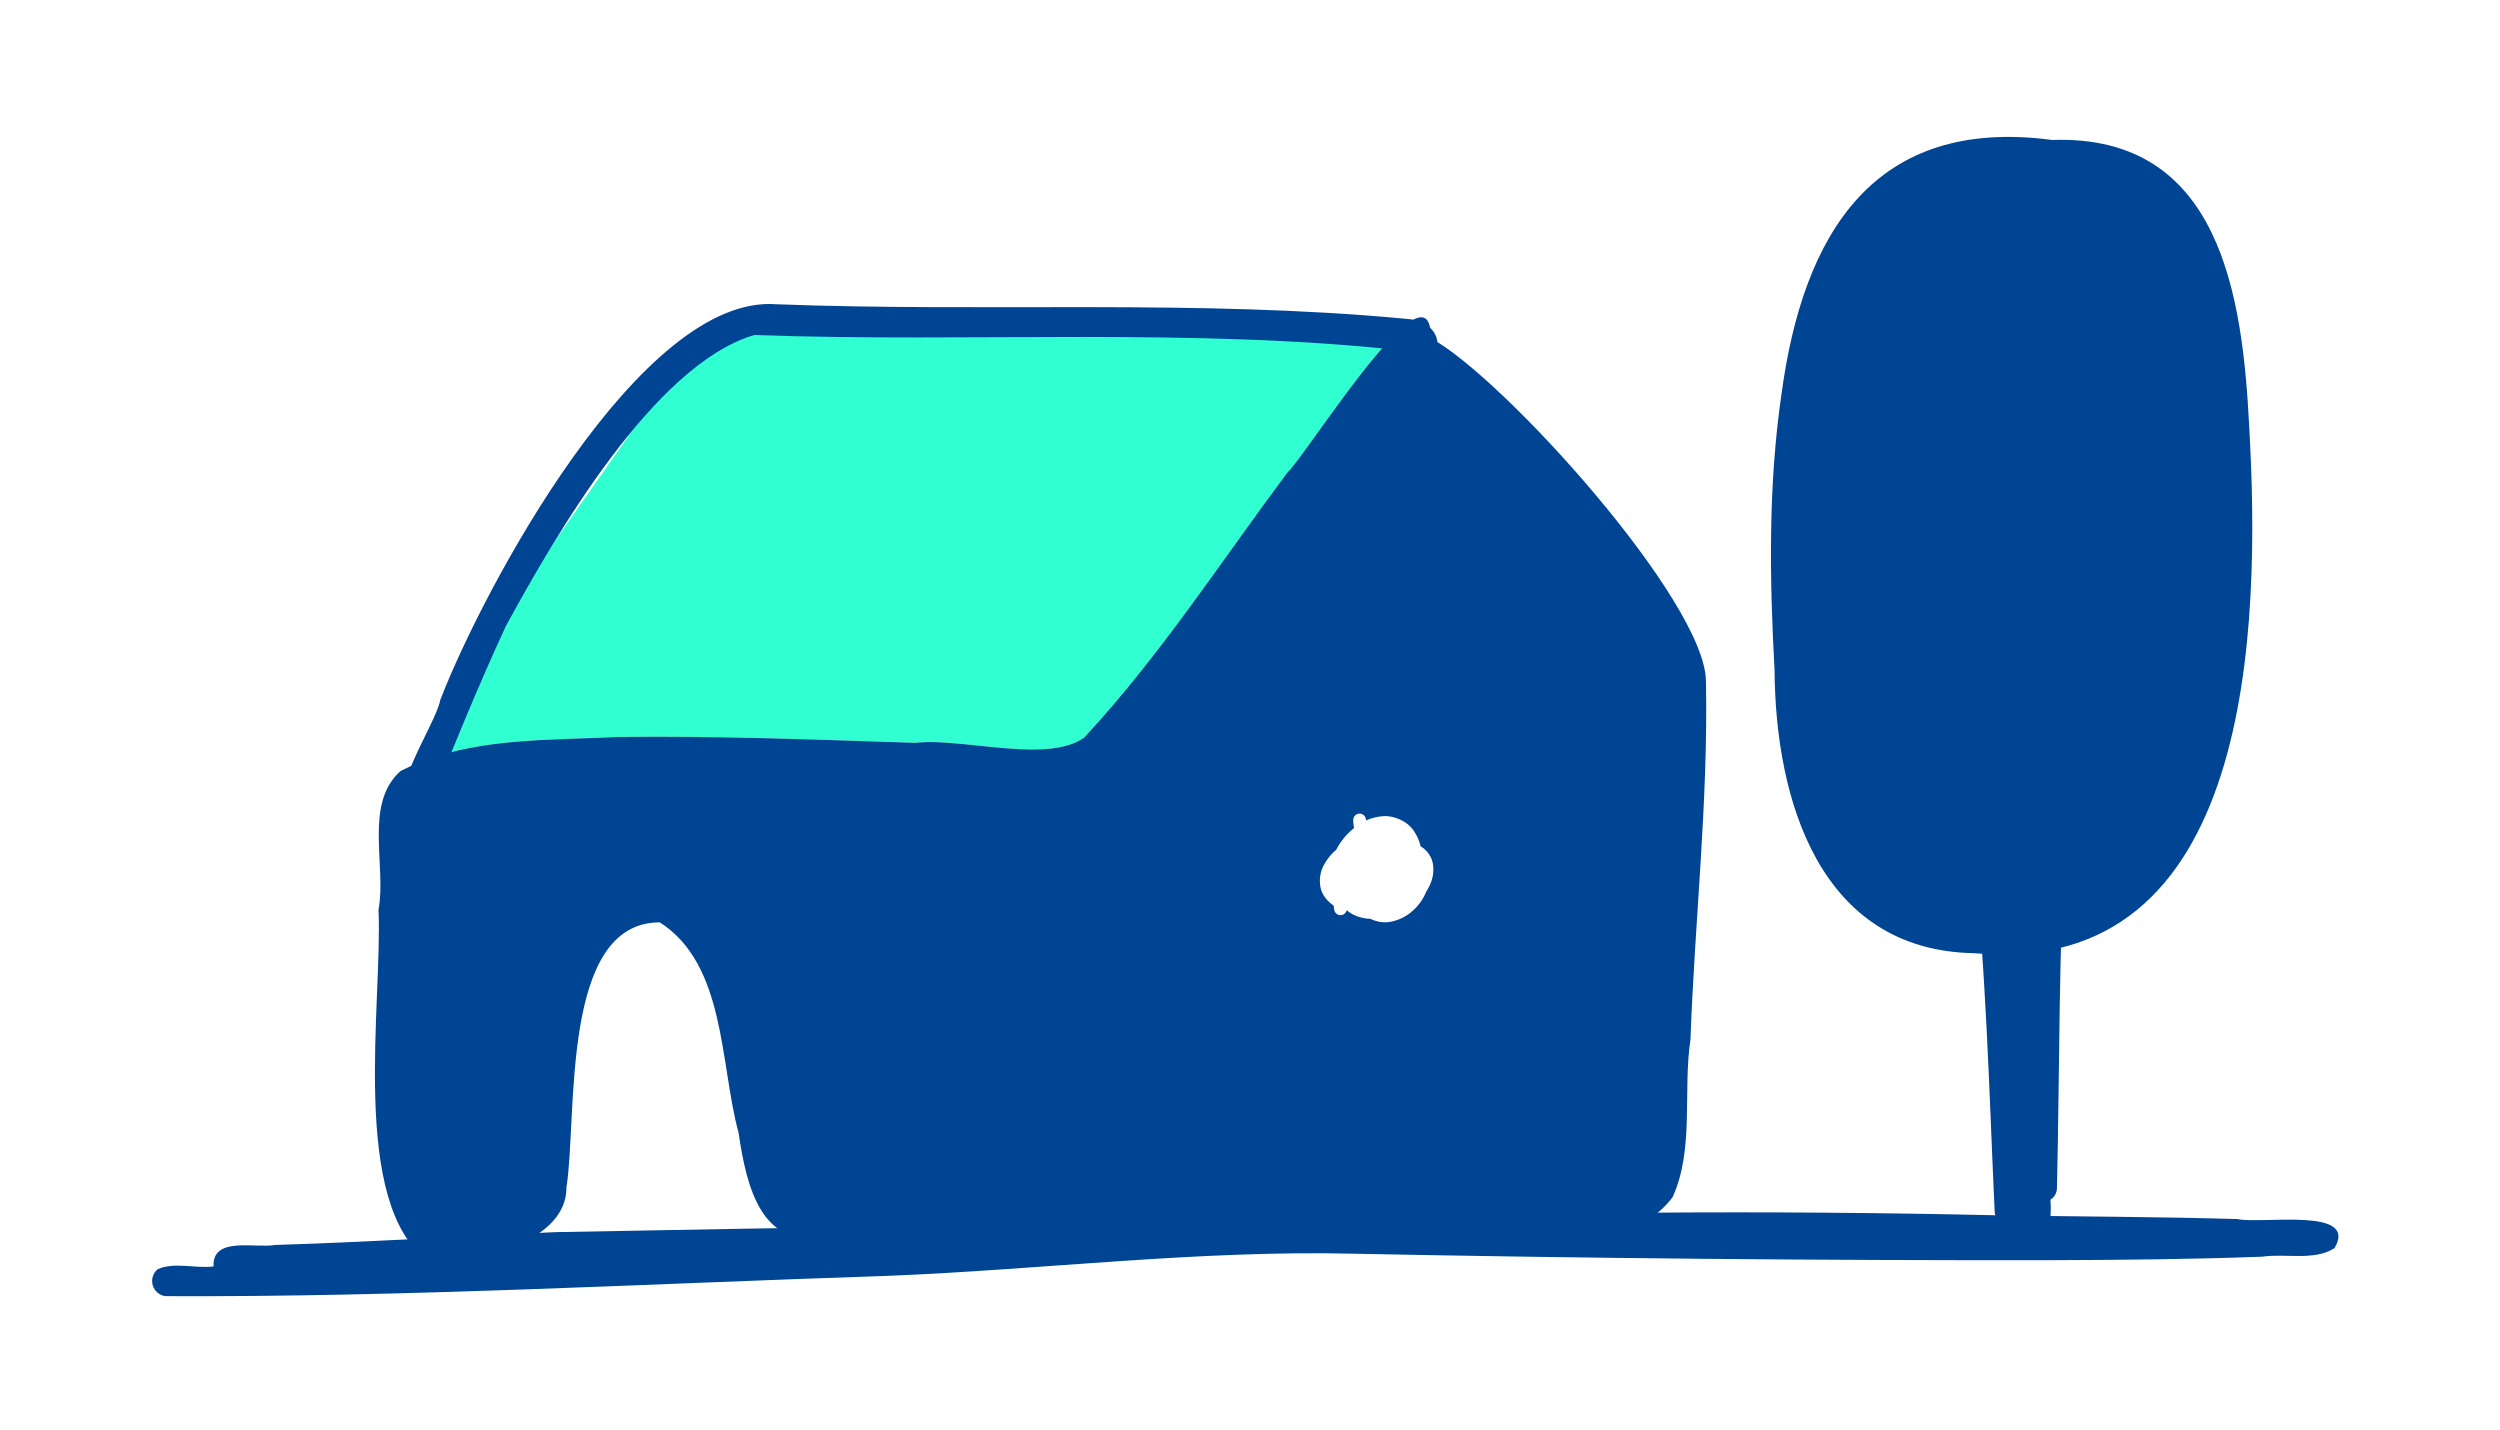 <svg width="493" height="282" viewBox="0 0 493 282" fill="none" xmlns="http://www.w3.org/2000/svg">
<path d="M253.169 63.317C257.841 64.391 272.317 61.508 278.161 63.379C271.04 67.962 256.646 90.679 253.81 93.262C240.724 110.813 228.743 129.372 213.81 145.442C210.435 147.895 204.946 148.042 199.095 147.626C198.712 147.598 198.329 147.567 197.942 147.536C197.442 147.497 196.95 147.45 196.454 147.403C196.036 147.364 195.614 147.325 195.196 147.282C194.977 147.258 194.759 147.239 194.536 147.215C194.095 147.169 193.653 147.126 193.216 147.079C191.243 146.879 189.29 146.669 187.431 146.528C186.813 146.481 186.204 146.442 185.61 146.411C183.868 146.303 182.121 146.33 180.384 146.493C160.837 145.868 141.284 145.079 121.72 145.34C110.114 145.93 97.638 145.579 86.407 149.051C85.996 146.849 86.292 144.574 87.255 142.551C92.513 128.961 102.247 117.676 110.173 105.59C117.661 94.915 125.231 84.29 132.489 73.45C135.161 69.891 136.845 64.75 141.829 64.04C178.729 60.004 216.106 63.934 253.165 63.313" fill="#30FFD1"/>
<path d="M443.55 84.252C445.773 123.552 444.573 193.01 389.362 187.971C358.816 187.482 350.116 157.748 349.941 132.104C348.948 114.004 348.687 95.729 351.304 77.752C355.538 46.252 369.421 22.912 404.679 27.6C437.851 26.459 442.238 58.256 443.55 84.252Z" fill="#004494"/>
<path d="M185.011 152.901C184.222 152.862 183.425 152.819 182.611 152.78C183.421 152.823 184.221 152.863 185.011 152.901ZM195.061 153.381L192.979 153.287C193.686 153.323 194.379 153.354 195.061 153.381ZM282.581 172.517C282.711 171.689 282.686 170.844 282.507 170.025C282.325 169.293 281.976 168.612 281.487 168.036C281.106 167.575 280.647 167.182 280.132 166.876C280.1 166.724 280.065 166.576 280.022 166.419C279.787 165.592 279.429 164.805 278.96 164.083C278.552 163.425 278.024 162.849 277.405 162.383C276.734 161.897 275.989 161.524 275.198 161.277C274.468 161.032 273.7 160.917 272.929 160.938C271.696 161.001 270.485 161.292 269.358 161.797V161.68C269.355 161.349 269.221 161.032 268.984 160.8C268.747 160.568 268.428 160.439 268.097 160.442C267.765 160.445 267.449 160.579 267.216 160.816C266.984 161.053 266.855 161.372 266.858 161.703C266.851 162.113 266.884 162.523 266.958 162.926C266.981 163.043 267.009 163.152 267.04 163.266C266.035 164.063 265.151 165.001 264.415 166.051C264.078 166.535 263.774 167.041 263.505 167.566C262.429 168.467 261.553 169.582 260.931 170.84C260.23 172.287 260.085 173.942 260.524 175.488C260.789 176.276 261.228 176.994 261.809 177.588C262.159 177.964 262.554 178.295 262.985 178.572C263.024 178.85 263.067 179.123 263.11 179.397C263.152 179.685 263.292 179.949 263.506 180.144C263.721 180.34 263.997 180.454 264.287 180.469C264.577 180.483 264.863 180.396 265.096 180.223C265.329 180.049 265.494 179.8 265.563 179.518C265.579 179.518 265.591 179.518 265.606 179.518C265.669 179.572 265.731 179.627 265.798 179.678C266.406 180.159 267.095 180.527 267.833 180.764C268.614 181.024 269.429 181.168 270.251 181.193C270.729 181.441 271.239 181.622 271.766 181.729C272.226 181.829 272.696 181.88 273.166 181.881C273.468 181.882 273.769 181.857 274.066 181.807C275.781 181.509 277.374 180.725 278.656 179.549C279.797 178.525 280.687 177.251 281.256 175.826C281.476 175.481 281.676 175.124 281.856 174.756C282.216 174.051 282.461 173.293 282.583 172.51M336.415 134.416C336.872 158.037 334.215 181.443 333.36 204.975C331.837 215.143 334.13 226.561 329.872 236.01C319.692 250.299 282.841 247.865 251.388 245.436C235.988 244.244 221.888 243.053 212.841 243.826C196.614 243.686 180.353 242.752 164.141 243.526C150.207 247.272 147.231 234.167 145.641 223.351C141.941 209.765 143.141 190.222 130.113 181.89C110.413 181.855 113.894 220.284 111.707 234.132C111.762 244.815 94.816 248.749 85.734 248.749C85.316 248.749 84.918 248.742 84.539 248.726C68.797 237.558 75.492 197.397 74.639 179.448C76.257 170.694 71.71 158.534 78.991 152.042C81.369 150.825 83.85 149.821 86.405 149.042C97.636 145.569 110.112 145.921 121.718 145.331C141.28 145.069 160.835 145.858 180.382 146.483C182.12 146.321 183.867 146.294 185.608 146.401C186.202 146.433 186.808 146.472 187.429 146.519C189.288 146.659 191.241 146.866 193.214 147.069C193.651 147.116 194.093 147.159 194.534 147.206C194.757 147.23 194.975 147.249 195.194 147.272C195.612 147.315 196.034 147.355 196.452 147.394C196.952 147.44 197.444 147.487 197.94 147.526C198.327 147.558 198.71 147.589 199.093 147.616C204.944 148.038 210.432 147.886 213.807 145.433C228.737 129.362 240.718 110.804 253.807 93.253C256.642 90.671 271.037 67.953 278.158 63.37C280.619 61.788 282.213 62.37 282.158 66.698C296.365 74.323 336.439 118.761 336.412 134.417" fill="#004494"/>
<path d="M393.356 239.087C392.229 214.779 391.671 190.387 388.923 166.212C388.85 162.347 394.886 162.252 394.923 166.149C396.695 184.349 398.2 202.577 398.577 220.868C398.214 227.348 400 234.257 398.744 240.438C397.305 242.562 393.589 241.685 393.356 239.087Z" fill="#004494"/>
<path d="M399.633 234.182C399.899 215.646 400.247 197.11 400.675 178.576C401.521 172.461 399.533 164.885 402.93 159.588C405.479 157.499 409.212 160.807 407.402 163.569C405.929 187.038 406.187 210.611 405.633 234.119C405.693 237.977 399.626 238.088 399.633 234.182Z" fill="#004494"/>
<path d="M399.607 232.602C399.645 213.217 398.22 193.82 397.928 174.473C398.536 170.184 405.057 171.752 403.834 175.848C404.551 194.74 405.507 213.628 405.607 232.539C405.675 236.397 399.612 236.502 399.607 232.602Z" fill="#004494"/>
<path d="M397.141 228.985C396.829 215.356 396.141 201.739 395.531 188.117C396.131 183.344 392.331 167.217 397.871 166.071C400.842 165.744 401.835 168.697 401.032 171.071C400.957 177.953 401.432 184.836 401.696 191.713C402.234 204.119 402.855 216.513 403.145 228.924C403.217 232.78 397.16 232.889 397.145 228.983" fill="#004494"/>
<path d="M395.005 231.2C394.891 214.278 394.665 197.351 394.829 180.43C395.266 176.02 394.078 170.882 396.298 166.919C398.561 164.419 402.798 167.265 401.238 170.29C401.138 171.082 401.071 171.877 401.032 172.434C400.45 191.992 400.956 211.572 401.005 231.134C401.079 234.994 395.012 235.097 395.005 231.197" fill="#004494"/>
<path d="M398.317 240.875C397.65 227.156 397.035 213.433 396.473 199.707C397.087 195.698 392.637 180.624 400.889 184.945C403.975 198.291 402.275 213.154 403.673 226.992C402.96 231.099 407.012 243.48 401.348 243.844C400.555 243.842 399.795 243.53 399.229 242.975C398.663 242.421 398.336 241.667 398.317 240.875Z" fill="#004494"/>
<path d="M32.609 255.603C32.029 255.523 31.485 255.277 31.042 254.893C30.6 254.509 30.279 254.006 30.117 253.443C29.956 252.88 29.961 252.283 30.133 251.723C30.305 251.163 30.635 250.666 31.085 250.29C34.397 248.804 38.516 250.207 42.118 249.739C41.791 243.719 50.437 246.224 54.234 245.505C72.728 244.955 91.197 243.739 109.683 242.975C158.559 242.042 207.438 241.294 256.32 240.732C302.41 238.962 348.532 238.611 394.687 239.677C410.176 239.907 425.666 239.95 441.152 240.395C446.08 241.455 465.167 237.938 460.375 246.124C456.423 248.7 450.69 247.133 446.113 247.818C432.187 248.331 418.248 248.464 404.313 248.509C358.646 248.571 312.983 248.147 267.325 247.239C236.396 246.469 205.593 250.394 174.715 251.612C127.359 253.158 79.992 255.817 32.609 255.603Z" fill="#004494"/>
<path d="M80.882 160.477C75.357 158.097 86.026 142.728 86.817 138.038C95.292 116.102 126.372 57.917 153.11 59.999C194.468 61.587 236.116 58.973 277.321 62.876C286.31 63.397 284.408 73.814 278.131 69.276C235.372 64.458 191.778 67.624 148.746 66.063C128.868 71.94 109.456 105.716 99.746 123.479C94.384 135.088 89.546 146.936 84.779 158.798C84.478 159.533 83.901 160.121 83.172 160.435C82.443 160.75 81.619 160.765 80.879 160.478" fill="#004494"/>
</svg>
